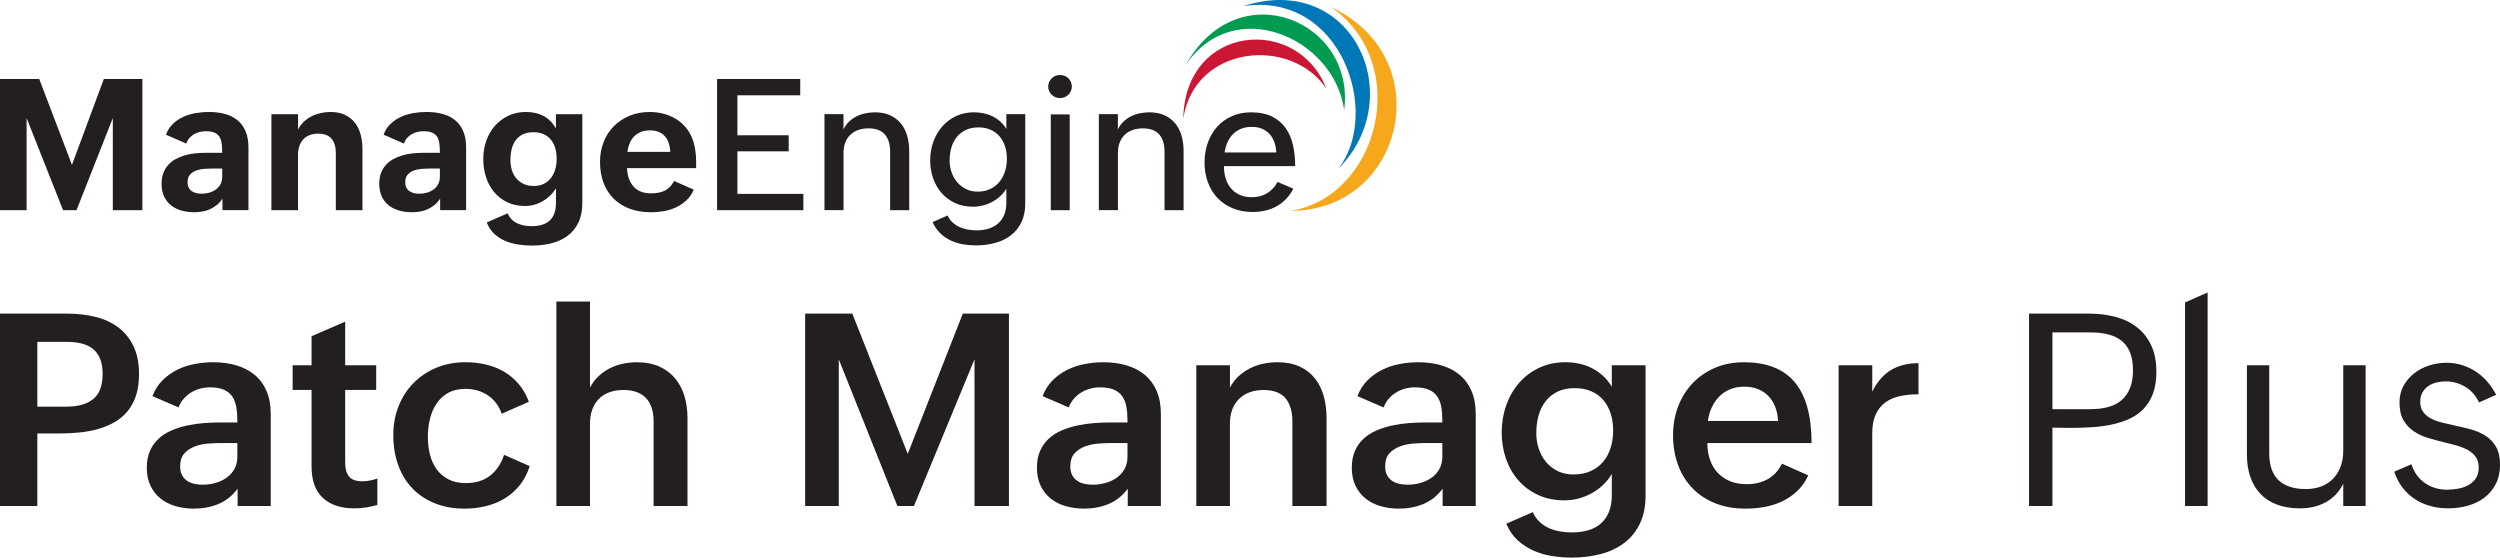 <?xml version="1.0" encoding="UTF-8"?>
<svg id="Layer_2" data-name="Layer 2" xmlns="http://www.w3.org/2000/svg" viewBox="0 0 1408.59 314.2">
  <defs>
    <style>
      .cls-1 {
        fill: #009b50;
      }

      .cls-1, .cls-2, .cls-3, .cls-4, .cls-5 {
        stroke-width: 0px;
      }

      .cls-1, .cls-2, .cls-4, .cls-5 {
        fill-rule: evenodd;
      }

      .cls-2 {
        fill: #cb1733;
      }

      .cls-3 {
        fill: #231f20;
      }

      .cls-4 {
        fill: #f6a71c;
      }

      .cls-5 {
        fill: #0078b7;
      }
    </style>
  </defs>
  <g id="Layer_1-2" data-name="Layer 1">
    <g>
      <g>
        <path class="cls-4" d="M749.85,3.9c46.25,32.16,26.95,106.79-22.48,114.86h0c63.48.05,84.09-86.02,22.48-114.86"/>
        <path class="cls-5" d="M700.59,3.42c55.15-8.12,77.76,60,53.63,91.49,39.93-40.24,7.98-111.31-53.63-91.49"/>
        <path class="cls-1" d="M668.03,36.66c27.19-40.27,83.68-15.35,89.34,25.35,6.49-50.3-59.82-78.18-89.34-25.35"/>
        <path class="cls-2" d="M666.7,66.77c6.61-41.8,61.01-46.18,80.61-16.82-16.02-41.6-79.55-36.51-80.61,16.82"/>
        <g>
          <path class="cls-3" d="M0,44.51h22.11l18.43,48.37,17.97-48.37h21.71v73.92h-16.66v-51.9l-20.45,51.9h-7.57l-20.55-51.9v51.9H0V44.51Z"/>
          <path class="cls-3" d="M125.37,111.92c-.94,1.41-2.01,2.61-3.21,3.58-1.2.98-2.47,1.77-3.81,2.37-1.35.61-2.77,1.04-4.27,1.31-1.5.27-3.05.4-4.67.4-2.63,0-5.06-.33-7.3-.98-2.24-.66-4.18-1.65-5.83-2.98-1.65-1.33-2.94-3-3.86-5.02s-1.39-4.38-1.39-7.07c0-2.29.34-4.31,1.01-6.06.67-1.75,1.59-3.27,2.75-4.57,1.16-1.3,2.53-2.37,4.12-3.23,1.58-.86,3.27-1.56,5.07-2.1,1.8-.54,3.69-.92,5.65-1.14s3.93-.33,5.88-.33h9.69c0-1.82-.08-3.48-.25-4.97-.17-1.5-.56-2.78-1.16-3.84s-1.52-1.88-2.75-2.47c-1.23-.59-2.9-.88-5.02-.88-1.18,0-2.34.13-3.48.4-1.15.27-2.21.69-3.21,1.26-.99.57-1.87,1.3-2.63,2.17-.76.88-1.34,1.92-1.74,3.13l-11.46-5c.87-2.42,2.18-4.46,3.91-6.11,1.73-1.65,3.69-2.97,5.88-3.96,2.19-.99,4.54-1.7,7.04-2.12,2.51-.42,4.97-.63,7.4-.63,3.26,0,6.26.37,8.99,1.11,2.73.74,5.07,1.91,7.04,3.51,1.97,1.6,3.5,3.67,4.59,6.21,1.09,2.54,1.64,5.63,1.64,9.26v35.24h-14.64v-6.51ZM119.46,94.95c-1.35,0-2.82.06-4.42.18-1.6.12-3.09.43-4.47.93-1.38.5-2.54,1.27-3.48,2.3-.94,1.03-1.41,2.45-1.41,4.27,0,1.21.21,2.23.63,3.05.42.83.99,1.49,1.72,2,.72.5,1.57.88,2.52,1.11.96.24,1.98.35,3.05.35,1.48,0,2.91-.19,4.29-.58,1.38-.39,2.62-.98,3.71-1.77,1.09-.79,1.97-1.79,2.63-3,.66-1.21.98-2.64.98-4.29v-4.54h-5.76Z"/>
          <path class="cls-3" d="M152.93,64.36h15v8.58c.88-1.68,1.97-3.14,3.28-4.37,1.31-1.23,2.77-2.25,4.37-3.05,1.6-.81,3.31-1.41,5.12-1.82,1.82-.4,3.65-.61,5.5-.61,3.16,0,5.88.54,8.15,1.62,2.27,1.08,4.14,2.55,5.6,4.42,1.46,1.87,2.54,4.08,3.23,6.64.69,2.56,1.04,5.3,1.04,8.23v34.43h-15v-32.26c0-3.37-.79-6.02-2.37-7.95-1.58-1.93-4.12-2.9-7.62-2.9-1.85,0-3.48.29-4.9.86s-2.59,1.38-3.53,2.42c-.94,1.04-1.66,2.3-2.15,3.76-.49,1.46-.73,3.09-.73,4.87v31.2h-15v-54.07Z"/>
          <path class="cls-3" d="M248.01,111.92c-.94,1.41-2.01,2.61-3.21,3.58-1.2.98-2.47,1.77-3.81,2.37-1.35.61-2.77,1.04-4.27,1.31-1.5.27-3.05.4-4.67.4-2.63,0-5.06-.33-7.3-.98-2.24-.66-4.18-1.65-5.83-2.98-1.65-1.33-2.94-3-3.86-5.02s-1.39-4.38-1.39-7.07c0-2.29.34-4.31,1.01-6.06.67-1.75,1.59-3.27,2.75-4.57,1.16-1.3,2.53-2.37,4.12-3.23,1.58-.86,3.27-1.56,5.07-2.1,1.8-.54,3.69-.92,5.65-1.14s3.93-.33,5.88-.33h9.69c0-1.82-.08-3.48-.25-4.97-.17-1.5-.56-2.78-1.16-3.84s-1.52-1.88-2.75-2.47c-1.23-.59-2.9-.88-5.02-.88-1.18,0-2.34.13-3.48.4-1.15.27-2.21.69-3.21,1.26-.99.57-1.87,1.3-2.63,2.17-.76.88-1.34,1.92-1.74,3.13l-11.46-5c.87-2.42,2.18-4.46,3.91-6.11,1.73-1.65,3.69-2.97,5.88-3.96,2.19-.99,4.54-1.7,7.04-2.12,2.51-.42,4.97-.63,7.4-.63,3.26,0,6.26.37,8.99,1.11,2.73.74,5.07,1.91,7.04,3.51,1.97,1.6,3.5,3.67,4.59,6.21,1.09,2.54,1.64,5.63,1.64,9.26v35.24h-14.64v-6.51ZM242.1,94.95c-1.35,0-2.82.06-4.42.18-1.6.12-3.09.43-4.47.93-1.38.5-2.54,1.27-3.48,2.3-.94,1.03-1.41,2.45-1.41,4.27,0,1.21.21,2.23.63,3.05.42.83.99,1.49,1.72,2,.72.5,1.57.88,2.52,1.11.96.24,1.98.35,3.05.35,1.48,0,2.91-.19,4.29-.58,1.38-.39,2.62-.98,3.71-1.77,1.09-.79,1.97-1.79,2.63-3,.66-1.21.98-2.64.98-4.29v-4.54h-5.76Z"/>
          <path class="cls-3" d="M286.03,120.2c.57,1.38,1.34,2.53,2.3,3.46.96.93,2.04,1.67,3.26,2.22s2.51.95,3.89,1.19c1.38.24,2.78.35,4.19.35,4.41,0,7.78-1.07,10.1-3.21,2.32-2.14,3.48-5.48,3.48-10.02v-8.18c-.88,1.51-1.94,2.89-3.21,4.12-1.26,1.23-2.65,2.29-4.17,3.18-1.51.89-3.12,1.57-4.82,2.04-1.7.47-3.43.71-5.18.71-3.84,0-7.22-.71-10.15-2.15s-5.39-3.36-7.4-5.78c-2-2.42-3.51-5.24-4.52-8.46-1.01-3.21-1.51-6.61-1.51-10.17s.55-6.84,1.64-10.02c1.09-3.18,2.68-5.98,4.77-8.41,2.09-2.42,4.63-4.36,7.62-5.81,3-1.45,6.38-2.17,10.15-2.17,3.5,0,6.71.72,9.62,2.17,2.91,1.45,5.29,3.84,7.14,7.17v-8.08h14.89v49.83c0,4.41-.74,8.15-2.22,11.21-1.48,3.06-3.51,5.55-6.08,7.47-2.57,1.92-5.59,3.31-9.04,4.19-3.45.88-7.16,1.31-11.13,1.31-2.52,0-5.08-.19-7.67-.58-2.59-.39-5.03-1.07-7.32-2.04-2.29-.98-4.34-2.31-6.16-3.99-1.82-1.68-3.23-3.82-4.24-6.41l11.76-5.15ZM300.67,104.8c2.22,0,4.15-.41,5.78-1.24,1.63-.82,2.98-1.94,4.04-3.33,1.06-1.4,1.85-3.03,2.37-4.9.52-1.87.78-3.84.78-5.93s-.26-4.08-.78-5.88c-.52-1.8-1.32-3.37-2.4-4.72-1.08-1.35-2.44-2.4-4.09-3.16-1.65-.76-3.6-1.14-5.86-1.14s-4.36.41-6.01,1.24c-1.65.83-2.99,1.95-4.01,3.38-1.03,1.43-1.77,3.1-2.22,5s-.68,3.93-.68,6.08c0,1.95.27,3.81.81,5.58.54,1.77,1.35,3.32,2.45,4.64,1.09,1.33,2.46,2.39,4.09,3.18,1.63.79,3.54,1.19,5.73,1.19Z"/>
          <path class="cls-3" d="M390.89,106.87c-1.04,2.42-2.45,4.45-4.22,6.08-1.77,1.63-3.74,2.95-5.91,3.94-2.17.99-4.46,1.69-6.87,2.1-2.41.4-4.77.61-7.09.61-4.48,0-8.49-.67-12.04-1.99-3.55-1.33-6.56-3.23-9.04-5.71-2.47-2.47-4.37-5.45-5.68-8.94-1.31-3.48-1.97-7.4-1.97-11.74,0-4.04.68-7.78,2.04-11.23,1.36-3.45,3.28-6.42,5.76-8.91,2.47-2.49,5.42-4.44,8.84-5.86,3.42-1.41,7.18-2.12,11.28-2.12,2.63,0,5.16.3,7.6.91,2.44.61,4.71,1.52,6.82,2.75,2.1,1.23,3.97,2.76,5.6,4.59,1.63,1.83,2.95,4,3.96,6.49.57,1.38,1.01,2.78,1.31,4.19s.53,2.83.68,4.24c.15,1.41.23,2.83.25,4.24s.03,2.83.03,4.24h-38.98c.1,2.09.45,4,1.04,5.73.59,1.73,1.43,3.23,2.52,4.49,1.09,1.26,2.46,2.24,4.09,2.93,1.63.69,3.56,1.04,5.78,1.04,1.48,0,2.86-.11,4.14-.33,1.28-.22,2.47-.59,3.56-1.11,1.09-.52,2.1-1.24,3-2.15.91-.91,1.72-2.04,2.42-3.38l11.06,4.9ZM377.67,85.56c-.1-1.85-.4-3.53-.91-5.02s-1.23-2.77-2.17-3.81c-.94-1.04-2.1-1.85-3.48-2.42-1.38-.57-3.01-.86-4.9-.86s-3.67.3-5.15.91c-1.48.61-2.74,1.45-3.79,2.52-1.04,1.08-1.88,2.36-2.5,3.84-.62,1.48-1.05,3.1-1.29,4.85h24.18Z"/>
          <path class="cls-3" d="M404.02,44.51h46.86v9.19h-35.39v22.52h28.88v9.04h-28.88v23.98h37.16v9.19h-48.62V44.51Z"/>
          <path class="cls-3" d="M464.51,64.31h10.75v8.58c.81-1.68,1.84-3.13,3.11-4.34,1.26-1.21,2.67-2.2,4.22-2.98,1.55-.77,3.21-1.35,5-1.72,1.78-.37,3.58-.56,5.4-.56,3.3,0,6.15.56,8.56,1.67,2.41,1.11,4.41,2.63,6.01,4.57s2.79,4.23,3.56,6.89c.77,2.66,1.16,5.55,1.16,8.68v33.32h-10.75v-33.02c0-4.17-1-7.4-3-9.67-2-2.27-5.07-3.41-9.21-3.41-2.19,0-4.15.32-5.88.96-1.73.64-3.21,1.56-4.42,2.75-1.21,1.2-2.14,2.64-2.78,4.34-.64,1.7-.96,3.61-.96,5.73v32.31h-10.75v-54.13Z"/>
          <path class="cls-3" d="M533.93,121.41c.71,1.58,1.65,2.9,2.83,3.96,1.18,1.06,2.49,1.92,3.94,2.58s2.99,1.13,4.62,1.41,3.24.43,4.82.43c2.49,0,4.77-.32,6.84-.96,2.07-.64,3.85-1.6,5.33-2.88,1.48-1.28,2.63-2.89,3.46-4.82s1.24-4.22,1.24-6.84v-7.98c-.94,1.58-2.1,3-3.48,4.27-1.38,1.26-2.9,2.33-4.54,3.21-1.65.88-3.39,1.54-5.23,2-1.83.45-3.66.68-5.48.68-3.8,0-7.2-.7-10.2-2.1-3-1.4-5.53-3.28-7.6-5.66s-3.65-5.14-4.75-8.31c-1.09-3.16-1.64-6.51-1.64-10.05s.59-7.19,1.77-10.45c1.18-3.26,2.84-6.13,5-8.61,2.15-2.47,4.75-4.43,7.8-5.86,3.05-1.43,6.44-2.15,10.17-2.15,1.82,0,3.61.19,5.38.56,1.77.37,3.44.94,5.02,1.72,1.58.77,3.04,1.75,4.37,2.93,1.33,1.18,2.47,2.57,3.41,4.19v-8.38h10.65v50.29c0,4.11-.72,7.65-2.17,10.63-1.45,2.98-3.43,5.44-5.93,7.37-2.51,1.94-5.45,3.37-8.84,4.29s-6.99,1.39-10.83,1.39c-2.49,0-4.95-.21-7.37-.63-2.42-.42-4.71-1.14-6.87-2.15s-4.11-2.36-5.86-4.04c-1.75-1.68-3.2-3.79-4.34-6.31l8.48-3.74ZM550.75,107.98c2.69,0,5.07-.49,7.12-1.46,2.05-.98,3.78-2.3,5.18-3.99,1.4-1.68,2.46-3.65,3.18-5.91.72-2.25,1.08-4.66,1.08-7.22s-.35-4.8-1.04-6.94c-.69-2.14-1.7-4-3.03-5.58-1.33-1.58-3-2.83-5-3.74-2-.91-4.32-1.36-6.94-1.36-2.76,0-5.16.5-7.2,1.49-2.04.99-3.73,2.33-5.07,4.01-1.35,1.68-2.35,3.66-3,5.93s-.98,4.67-.98,7.19c0,2.29.36,4.49,1.08,6.61.72,2.12,1.77,3.99,3.13,5.6,1.36,1.62,3.01,2.91,4.95,3.89,1.93.98,4.11,1.46,6.54,1.46Z"/>
          <path class="cls-3" d="M590.58,48.76c0-.91.18-1.76.53-2.55.35-.79.83-1.48,1.44-2.07.61-.59,1.31-1.05,2.12-1.39.81-.34,1.67-.5,2.58-.5s1.77.16,2.58.48c.81.32,1.51.77,2.12,1.36.61.59,1.09,1.28,1.44,2.07.35.79.53,1.66.53,2.6s-.18,1.76-.53,2.55c-.35.79-.83,1.48-1.44,2.07-.61.59-1.31,1.05-2.12,1.39-.81.34-1.67.5-2.58.5s-1.77-.17-2.58-.5c-.81-.34-1.51-.8-2.12-1.39-.61-.59-1.09-1.28-1.44-2.07-.35-.79-.53-1.64-.53-2.55ZM592.05,64.46h10.65v53.97h-10.65v-53.97Z"/>
          <path class="cls-3" d="M619.11,64.31h10.75v8.58c.81-1.68,1.84-3.13,3.11-4.34,1.26-1.21,2.67-2.2,4.22-2.98,1.55-.77,3.21-1.35,5-1.72,1.78-.37,3.58-.56,5.4-.56,3.3,0,6.15.56,8.56,1.67,2.41,1.11,4.41,2.63,6.01,4.57s2.79,4.23,3.56,6.89c.77,2.66,1.16,5.55,1.16,8.68v33.32h-10.75v-33.02c0-4.17-1-7.4-3-9.67-2-2.27-5.07-3.41-9.21-3.41-2.19,0-4.15.32-5.88.96-1.73.64-3.21,1.56-4.42,2.75-1.21,1.2-2.14,2.64-2.78,4.34-.64,1.7-.96,3.61-.96,5.73v32.31h-10.75v-54.13Z"/>
          <path class="cls-3" d="M728.72,106.31c-1.18,2.29-2.58,4.27-4.22,5.93-1.63,1.67-3.43,3.03-5.4,4.09-1.97,1.06-4.07,1.84-6.31,2.35-2.24.5-4.57.76-6.99.76-4.27,0-8.09-.72-11.44-2.15-3.35-1.43-6.19-3.39-8.51-5.88-2.32-2.49-4.1-5.44-5.33-8.83-1.23-3.4-1.84-7.07-1.84-11.01s.61-7.68,1.84-11.13c1.23-3.45,2.98-6.45,5.25-8.99,2.27-2.54,5.02-4.54,8.25-5.98s6.83-2.17,10.8-2.17c4.75,0,8.71.79,11.89,2.37,3.18,1.58,5.74,3.74,7.67,6.46,1.93,2.73,3.31,5.93,4.14,9.62.82,3.69,1.24,7.63,1.24,11.84h-40.14c0,2.49.33,4.8.98,6.94s1.64,3.99,2.95,5.55c1.31,1.57,2.94,2.79,4.9,3.69,1.95.89,4.22,1.34,6.82,1.34,3.33,0,6.23-.75,8.68-2.25s4.41-3.61,5.86-6.34l8.89,3.79ZM719.13,85.92c-.13-2.19-.52-4.17-1.16-5.93-.64-1.77-1.54-3.28-2.7-4.54-1.16-1.26-2.58-2.24-4.24-2.93-1.67-.69-3.59-1.03-5.78-1.03s-4.32.37-6.08,1.11c-1.77.74-3.28,1.76-4.54,3.05-1.26,1.3-2.28,2.83-3.05,4.59-.78,1.77-1.31,3.66-1.62,5.68h29.18Z"/>
        </g>
      </g>
      <g>
        <path class="cls-3" d="M0,176.7h37.69c5.73,0,11.06.6,15.99,1.81,4.94,1.21,9.23,3.17,12.88,5.89,3.65,2.71,6.53,6.24,8.63,10.59,2.1,4.34,3.15,9.62,3.15,15.84,0,4.59-.57,8.6-1.7,12.03-1.14,3.43-2.73,6.38-4.78,8.85-2.05,2.47-4.47,4.5-7.26,6.11-2.79,1.6-5.85,2.89-9.18,3.85-3.33.96-6.86,1.63-10.59,2-3.73.37-7.51.56-11.36.56h-12.44v40.87H0v-108.39ZM37.54,229.12c6.47,0,11.46-1.43,14.99-4.29,3.53-2.86,5.29-7.58,5.29-14.14,0-3.41-.48-6.27-1.44-8.59-.96-2.32-2.33-4.18-4.11-5.59-1.78-1.41-3.91-2.41-6.4-3-2.49-.59-5.27-.89-8.33-.89h-16.51v36.5h16.51Z"/>
        <path class="cls-3" d="M133.86,275.4c-3.01,4-6.63,6.86-10.85,8.59-4.22,1.73-8.8,2.59-13.73,2.59-3.7,0-7.17-.47-10.4-1.41-3.23-.94-6.05-2.37-8.44-4.29-2.4-1.93-4.28-4.33-5.66-7.22-1.38-2.89-2.07-6.28-2.07-10.18,0-3.65.6-6.82,1.81-9.51,1.21-2.69,2.84-4.97,4.89-6.85,2.05-1.88,4.45-3.41,7.22-4.59,2.76-1.18,5.69-2.11,8.77-2.78,3.08-.67,6.26-1.12,9.51-1.37,3.26-.25,6.42-.37,9.48-.37h9.33v-1.26c0-2.81-.21-5.37-.63-7.66-.42-2.29-1.2-4.24-2.33-5.85-1.14-1.6-2.7-2.84-4.7-3.7-2-.86-4.6-1.3-7.81-1.3-1.92,0-3.79.25-5.59.74-1.8.49-3.48,1.22-5.03,2.18-1.55.96-2.94,2.15-4.15,3.55-1.21,1.41-2.16,3.02-2.85,4.85l-14.73-6.37c1.33-3.5,3.21-6.47,5.63-8.88s5.16-4.39,8.22-5.92c3.06-1.53,6.34-2.63,9.85-3.29,3.5-.67,7.03-1,10.59-1,4.69,0,9.01.58,12.96,1.74,3.95,1.16,7.37,2.92,10.25,5.29,2.89,2.37,5.13,5.39,6.74,9.07,1.6,3.68,2.41,8.03,2.41,13.07v51.83h-18.66v-9.7ZM124.16,249.63c-2.17,0-4.58.11-7.22.33-2.64.22-5.11.78-7.4,1.67-2.3.89-4.21,2.2-5.74,3.92-1.53,1.73-2.29,4.1-2.29,7.11,0,1.92.32,3.54.96,4.85.64,1.31,1.54,2.38,2.7,3.22,1.16.84,2.5,1.44,4.04,1.81,1.53.37,3.18.56,4.96.56,2.42,0,4.79-.32,7.11-.96,2.32-.64,4.41-1.6,6.26-2.89,1.85-1.28,3.34-2.92,4.48-4.92,1.13-2,1.7-4.33,1.7-7v-7.7h-9.55Z"/>
        <path class="cls-3" d="M212.64,284.5c-2.07.59-4.17,1.06-6.29,1.41-2.12.34-4.37.52-6.74.52-7.55,0-13.45-1.96-17.7-5.89-4.25-3.92-6.37-9.83-6.37-17.73v-43.09h-10.66v-13.92h10.66v-16.36l18.95-8.22v24.58h17.47v13.92h-17.47v41.39c0,3.11.73,5.57,2.18,7.37,1.46,1.8,3.94,2.7,7.44,2.7,1.33,0,2.73-.14,4.18-.41,1.46-.27,2.9-.65,4.33-1.15v14.88Z"/>
        <path class="cls-3" d="M298.45,262.66c-1.33,4.15-3.21,7.73-5.63,10.74-2.42,3.01-5.23,5.49-8.44,7.44-3.21,1.95-6.74,3.39-10.59,4.33-3.85.94-7.85,1.41-11.99,1.41-6.27,0-11.9-1.01-16.88-3.04-4.99-2.02-9.21-4.85-12.66-8.48-3.46-3.63-6.1-7.98-7.92-13.07-1.83-5.08-2.74-10.69-2.74-16.81s1-11.33,3-16.36c2-5.03,4.8-9.38,8.4-13.03,3.6-3.65,7.88-6.51,12.85-8.59,4.96-2.07,10.43-3.11,16.4-3.11,4,0,7.84.43,11.51,1.29,3.68.86,7.07,2.2,10.18,4,3.11,1.8,5.86,4.11,8.26,6.92,2.39,2.81,4.33,6.17,5.81,10.07l-15.33,6.74c-1.58-4.49-4.18-7.95-7.81-10.37-3.63-2.42-7.84-3.63-12.62-3.63-3.85,0-7.12.77-9.81,2.29-2.69,1.53-4.88,3.57-6.55,6.11-1.68,2.54-2.9,5.43-3.67,8.66-.77,3.23-1.15,6.55-1.15,9.96s.39,6.84,1.18,10c.79,3.16,2.05,5.92,3.78,8.29,1.73,2.37,3.95,4.26,6.66,5.66,2.71,1.41,6,2.11,9.85,2.11,5.48,0,10.02-1.41,13.62-4.22,3.6-2.81,6.22-6.71,7.85-11.7l14.44,6.37Z"/>
        <path class="cls-3" d="M313.48,169.89h18.95v48.5c1.28-2.47,2.87-4.6,4.78-6.4,1.9-1.8,4-3.28,6.29-4.44,2.29-1.16,4.76-2.02,7.4-2.59,2.64-.57,5.32-.85,8.03-.85,4.74,0,8.88.79,12.44,2.37,3.55,1.58,6.52,3.76,8.88,6.55,2.37,2.79,4.15,6.1,5.33,9.92s1.78,8.01,1.78,12.55v49.61h-19.1v-47.75c0-5.73-1.44-10.09-4.33-13.11-2.89-3.01-7.1-4.52-12.62-4.52-3.01,0-5.7.44-8.07,1.33-2.37.89-4.34,2.16-5.92,3.81-1.58,1.65-2.79,3.64-3.63,5.96-.84,2.32-1.26,4.89-1.26,7.7v46.57h-18.95v-115.2Z"/>
        <path class="cls-3" d="M453.64,176.7h26.58l31.24,79,31.02-79h25.99v108.39h-19.4v-82.63l-34.13,82.63h-9.33l-33.02-82.63v82.63h-18.95v-108.39Z"/>
        <path class="cls-3" d="M635.4,275.4c-3.01,4-6.63,6.86-10.85,8.59-4.22,1.73-8.8,2.59-13.73,2.59-3.7,0-7.17-.47-10.4-1.41-3.23-.94-6.05-2.37-8.44-4.29-2.4-1.93-4.28-4.33-5.66-7.22-1.38-2.89-2.07-6.28-2.07-10.18,0-3.65.6-6.82,1.81-9.51,1.21-2.69,2.84-4.97,4.89-6.85,2.05-1.88,4.45-3.41,7.22-4.59,2.76-1.18,5.69-2.11,8.77-2.78,3.08-.67,6.26-1.12,9.51-1.37,3.26-.25,6.42-.37,9.48-.37h9.33v-1.26c0-2.81-.21-5.37-.63-7.66-.42-2.29-1.2-4.24-2.33-5.85-1.14-1.6-2.7-2.84-4.7-3.7-2-.86-4.6-1.3-7.81-1.3-1.92,0-3.79.25-5.59.74-1.8.49-3.48,1.22-5.03,2.18-1.55.96-2.94,2.15-4.15,3.55-1.21,1.41-2.16,3.02-2.85,4.85l-14.73-6.37c1.33-3.5,3.21-6.47,5.63-8.88s5.16-4.39,8.22-5.92c3.06-1.53,6.34-2.63,9.85-3.29,3.5-.67,7.03-1,10.59-1,4.69,0,9.01.58,12.96,1.74,3.95,1.16,7.37,2.92,10.25,5.29,2.89,2.37,5.13,5.39,6.74,9.07,1.6,3.68,2.41,8.03,2.41,13.07v51.83h-18.66v-9.7ZM625.7,249.63c-2.17,0-4.58.11-7.22.33-2.64.22-5.11.78-7.4,1.67-2.3.89-4.21,2.2-5.74,3.92-1.53,1.73-2.29,4.1-2.29,7.11,0,1.92.32,3.54.96,4.85.64,1.31,1.54,2.38,2.7,3.22,1.16.84,2.5,1.44,4.04,1.81,1.53.37,3.18.56,4.96.56,2.42,0,4.79-.32,7.11-.96,2.32-.64,4.41-1.6,6.26-2.89,1.85-1.28,3.34-2.92,4.48-4.92,1.13-2,1.7-4.33,1.7-7v-7.7h-9.55Z"/>
        <path class="cls-3" d="M674.05,205.8h18.95v12.59c1.28-2.47,2.89-4.59,4.81-6.37,1.93-1.78,4.05-3.26,6.37-4.44s4.81-2.06,7.48-2.63c2.67-.57,5.38-.85,8.14-.85,4.74,0,8.85.79,12.33,2.37,3.48,1.58,6.35,3.78,8.62,6.59s3.95,6.13,5.04,9.96c1.08,3.83,1.63,7.99,1.63,12.48v49.61h-19.25v-47.75c0-5.58-1.3-9.91-3.89-12.99-2.59-3.08-6.7-4.63-12.33-4.63-2.96,0-5.62.44-7.96,1.33-2.34.89-4.33,2.15-5.96,3.78s-2.88,3.6-3.74,5.92c-.86,2.32-1.3,4.91-1.3,7.77v46.57h-18.95v-79.3Z"/>
        <path class="cls-3" d="M812.8,275.4c-3.01,4-6.63,6.86-10.85,8.59-4.22,1.73-8.8,2.59-13.73,2.59-3.7,0-7.17-.47-10.4-1.41-3.23-.94-6.05-2.37-8.44-4.29-2.39-1.93-4.28-4.33-5.66-7.22-1.38-2.89-2.07-6.28-2.07-10.18,0-3.65.6-6.82,1.81-9.51,1.21-2.69,2.84-4.97,4.89-6.85,2.05-1.88,4.45-3.41,7.22-4.59,2.76-1.18,5.69-2.11,8.77-2.78,3.08-.67,6.26-1.12,9.51-1.37,3.26-.25,6.42-.37,9.48-.37h9.33v-1.26c0-2.81-.21-5.37-.63-7.66-.42-2.29-1.2-4.24-2.33-5.85-1.14-1.6-2.7-2.84-4.7-3.7-2-.86-4.6-1.3-7.81-1.3-1.92,0-3.79.25-5.59.74-1.8.49-3.48,1.22-5.03,2.18s-2.94,2.15-4.15,3.55c-1.21,1.41-2.16,3.02-2.85,4.85l-14.73-6.37c1.33-3.5,3.21-6.47,5.63-8.88s5.16-4.39,8.22-5.92c3.06-1.53,6.34-2.63,9.85-3.29,3.5-.67,7.03-1,10.59-1,4.69,0,9.01.58,12.96,1.74,3.95,1.16,7.37,2.92,10.25,5.29s5.13,5.39,6.74,9.07c1.6,3.68,2.41,8.03,2.41,13.07v51.83h-18.66v-9.7ZM803.1,249.63c-2.17,0-4.58.11-7.22.33-2.64.22-5.11.78-7.4,1.67s-4.21,2.2-5.74,3.92c-1.53,1.73-2.29,4.1-2.29,7.11,0,1.92.32,3.54.96,4.85.64,1.31,1.54,2.38,2.7,3.22,1.16.84,2.5,1.44,4.04,1.81,1.53.37,3.18.56,4.96.56,2.42,0,4.79-.32,7.11-.96,2.32-.64,4.41-1.6,6.26-2.89,1.85-1.28,3.34-2.92,4.48-4.92,1.13-2,1.7-4.33,1.7-7v-7.7h-9.55Z"/>
        <path class="cls-3" d="M863.66,288.58c.99,2.22,2.27,4.06,3.85,5.52,1.58,1.46,3.34,2.62,5.29,3.48,1.95.86,4.01,1.48,6.18,1.85,2.17.37,4.37.56,6.59.56,3.5,0,6.65-.42,9.44-1.26,2.79-.84,5.16-2.14,7.11-3.89,1.95-1.75,3.44-3.95,4.48-6.59,1.04-2.64,1.55-5.76,1.55-9.37v-11.85c-1.33,2.27-2.97,4.33-4.92,6.18-1.95,1.85-4.08,3.42-6.4,4.7-2.32,1.28-4.78,2.27-7.37,2.96-2.59.69-5.22,1.04-7.89,1.04-5.63,0-10.64-1.02-15.03-3.07-4.39-2.05-8.11-4.82-11.14-8.33-3.04-3.5-5.34-7.56-6.92-12.18-1.58-4.62-2.37-9.51-2.37-14.7s.84-10.39,2.52-15.18c1.68-4.79,4.07-8.98,7.18-12.59,3.11-3.6,6.88-6.47,11.33-8.59s9.4-3.18,14.88-3.18c2.67,0,5.27.27,7.81.81,2.54.54,4.94,1.39,7.18,2.55,2.25,1.16,4.32,2.6,6.22,4.33,1.9,1.73,3.54,3.78,4.92,6.15v-12.14h19.03v73.37c0,6.22-1.09,11.55-3.26,15.99-2.17,4.44-5.15,8.07-8.92,10.88-3.78,2.81-8.19,4.87-13.25,6.18s-10.45,1.96-16.18,1.96c-3.7,0-7.4-.3-11.11-.89-3.7-.59-7.19-1.62-10.48-3.07-3.28-1.46-6.26-3.41-8.92-5.85-2.67-2.44-4.79-5.54-6.37-9.29l14.96-6.52ZM886.54,267.33c3.7,0,6.95-.64,9.74-1.92,2.79-1.28,5.12-3.04,7-5.26,1.88-2.22,3.28-4.84,4.22-7.85.94-3.01,1.41-6.24,1.41-9.7s-.46-6.56-1.37-9.48c-.91-2.91-2.27-5.44-4.07-7.59-1.8-2.15-4.06-3.82-6.77-5.03-2.71-1.21-5.88-1.81-9.48-1.81-3.8,0-7.06.68-9.77,2.04-2.72,1.36-4.95,3.18-6.7,5.48-1.75,2.29-3.05,4.97-3.89,8.03-.84,3.06-1.26,6.32-1.26,9.77,0,3.11.47,6.07,1.41,8.88.94,2.81,2.31,5.29,4.11,7.44,1.8,2.15,4,3.85,6.59,5.11,2.59,1.26,5.54,1.89,8.85,1.89Z"/>
        <path class="cls-3" d="M1018.85,267.85c-1.63,3.5-3.71,6.45-6.26,8.85-2.54,2.39-5.36,4.32-8.44,5.78-3.09,1.46-6.39,2.5-9.92,3.15-3.53.64-7.12.96-10.77.96-6.27,0-11.92-1-16.96-3-5.03-2-9.32-4.81-12.85-8.44-3.53-3.63-6.24-7.98-8.14-13.07-1.9-5.08-2.85-10.71-2.85-16.88,0-5.82.96-11.24,2.89-16.25,1.92-5.01,4.64-9.35,8.14-13.03,3.5-3.68,7.7-6.56,12.59-8.66,4.89-2.1,10.32-3.15,16.29-3.15,12.83,0,22.4,3.76,28.69,11.29,6.29,7.53,9.44,18.94,9.44,34.24h-58.71c0,3.36.48,6.45,1.44,9.29.96,2.84,2.38,5.28,4.26,7.33,1.88,2.05,4.2,3.65,6.96,4.81,2.76,1.16,5.95,1.74,9.55,1.74,4.34,0,8.22-.91,11.62-2.74,3.41-1.83,6.15-4.76,8.22-8.81l14.81,6.59ZM1001.82,237.19c-.15-3.01-.7-5.71-1.67-8.11-.96-2.39-2.26-4.42-3.89-6.07-1.63-1.65-3.58-2.92-5.85-3.81-2.27-.89-4.81-1.33-7.63-1.33-2.96,0-5.63.49-8,1.48s-4.41,2.34-6.11,4.07c-1.7,1.73-3.1,3.76-4.18,6.11-1.09,2.34-1.83,4.9-2.22,7.66h39.54Z"/>
        <path class="cls-3" d="M1035.95,205.8h18.95v14.88c2.67-5.48,6.16-9.53,10.48-12.14,4.32-2.62,9.51-3.92,15.58-3.92v17.55c-3.85,0-7.37.35-10.55,1.04-3.18.69-5.92,1.89-8.22,3.59s-4.08,3.96-5.37,6.77c-1.28,2.81-1.93,6.34-1.93,10.59v40.94h-18.95v-79.3Z"/>
        <path class="cls-3" d="M1143.23,176.7h33.84c5.23,0,10.15.6,14.77,1.81,4.62,1.21,8.64,3.14,12.07,5.78,3.43,2.64,6.13,6.03,8.11,10.18,1.97,4.15,2.96,9.18,2.96,15.1,0,4.79-.66,8.9-1.96,12.33-1.31,3.43-3.12,6.32-5.44,8.66-2.32,2.34-5.05,4.21-8.18,5.59-3.13,1.38-6.53,2.44-10.18,3.18-3.65.74-7.47,1.22-11.44,1.44-3.97.22-7.96.33-11.96.33l-9.4-.15v44.13h-13.18v-108.39ZM1177.96,230.53c3.75,0,7.11-.42,10.07-1.26,2.96-.84,5.45-2.15,7.48-3.92,2.02-1.78,3.58-4.05,4.66-6.81,1.09-2.76,1.63-6.07,1.63-9.92s-.55-7.35-1.67-10.07c-1.11-2.71-2.7-4.9-4.78-6.55-2.07-1.65-4.58-2.85-7.51-3.59-2.94-.74-6.23-1.11-9.88-1.11h-21.55v43.24h21.55Z"/>
        <path class="cls-3" d="M1231.12,170.41l12.73-5.63v120.31h-12.73v-114.69Z"/>
        <path class="cls-3" d="M1320.26,272.51c-1.18,2.42-2.63,4.5-4.33,6.26-1.7,1.75-3.62,3.2-5.74,4.33-2.12,1.14-4.39,1.97-6.81,2.52-2.42.54-4.94.81-7.55.81-4.79,0-9.04-.69-12.77-2.07-3.73-1.38-6.85-3.38-9.37-6-2.52-2.62-4.43-5.8-5.74-9.55-1.31-3.75-1.96-8.02-1.96-12.81v-50.2h12.59v49.61c0,6.81,1.75,11.87,5.26,15.18,3.5,3.31,8.61,4.96,15.33,4.96,3.31,0,6.27-.52,8.88-1.55,2.62-1.04,4.82-2.5,6.63-4.41,1.8-1.9,3.18-4.18,4.15-6.85.96-2.67,1.44-5.63,1.44-8.88v-48.05h12.59v79.3h-12.59v-12.59Z"/>
        <path class="cls-3" d="M1358.69,261.55c1.48,4.59,4.01,8.13,7.59,10.62,3.58,2.49,7.76,3.74,12.55,3.74,2.17,0,4.32-.21,6.44-.63,2.12-.42,4.02-1.11,5.7-2.07,1.68-.96,3.04-2.23,4.07-3.81,1.04-1.58,1.56-3.55,1.56-5.92s-.53-4.33-1.59-5.89c-1.06-1.55-2.49-2.85-4.29-3.89-1.8-1.04-3.86-1.89-6.18-2.55-2.32-.67-4.74-1.29-7.26-1.89-3.01-.74-6.02-1.55-9.03-2.44s-5.73-2.13-8.14-3.74c-2.42-1.6-4.38-3.7-5.89-6.29-1.51-2.59-2.26-5.93-2.26-10.03,0-3.5.76-6.64,2.29-9.4,1.53-2.76,3.53-5.11,6-7.03,2.47-1.92,5.28-3.39,8.44-4.41,3.16-1.01,6.39-1.52,9.7-1.52,3.01,0,5.9.42,8.66,1.26,2.76.84,5.34,2.04,7.74,3.59,2.39,1.55,4.58,3.46,6.55,5.7,1.97,2.25,3.68,4.75,5.11,7.51l-9.7,4.29c-1.78-3.85-4.36-6.79-7.74-8.81-3.38-2.02-7.07-3.04-11.07-3.04-1.78,0-3.52.21-5.22.63-1.7.42-3.23,1.1-4.59,2.04-1.36.94-2.44,2.14-3.26,3.59-.81,1.46-1.22,3.2-1.22,5.22,0,2.27.53,4.15,1.59,5.63,1.06,1.48,2.47,2.7,4.22,3.67,1.75.96,3.79,1.74,6.11,2.33,2.32.59,4.74,1.16,7.26,1.7,3.06.64,6.12,1.37,9.18,2.18,3.06.81,5.82,2,8.29,3.55,2.47,1.55,4.47,3.63,6,6.22,1.53,2.59,2.3,5.96,2.3,10.11s-.81,7.92-2.44,11.03c-1.63,3.11-3.8,5.68-6.52,7.7-2.71,2.03-5.83,3.52-9.33,4.48-3.5.96-7.13,1.44-10.88,1.44s-7-.44-10.18-1.33-6.08-2.2-8.7-3.92c-2.62-1.73-4.91-3.88-6.89-6.44-1.97-2.57-3.53-5.55-4.66-8.96l9.7-4.22Z"/>
      </g>
    </g>
  </g>
</svg>